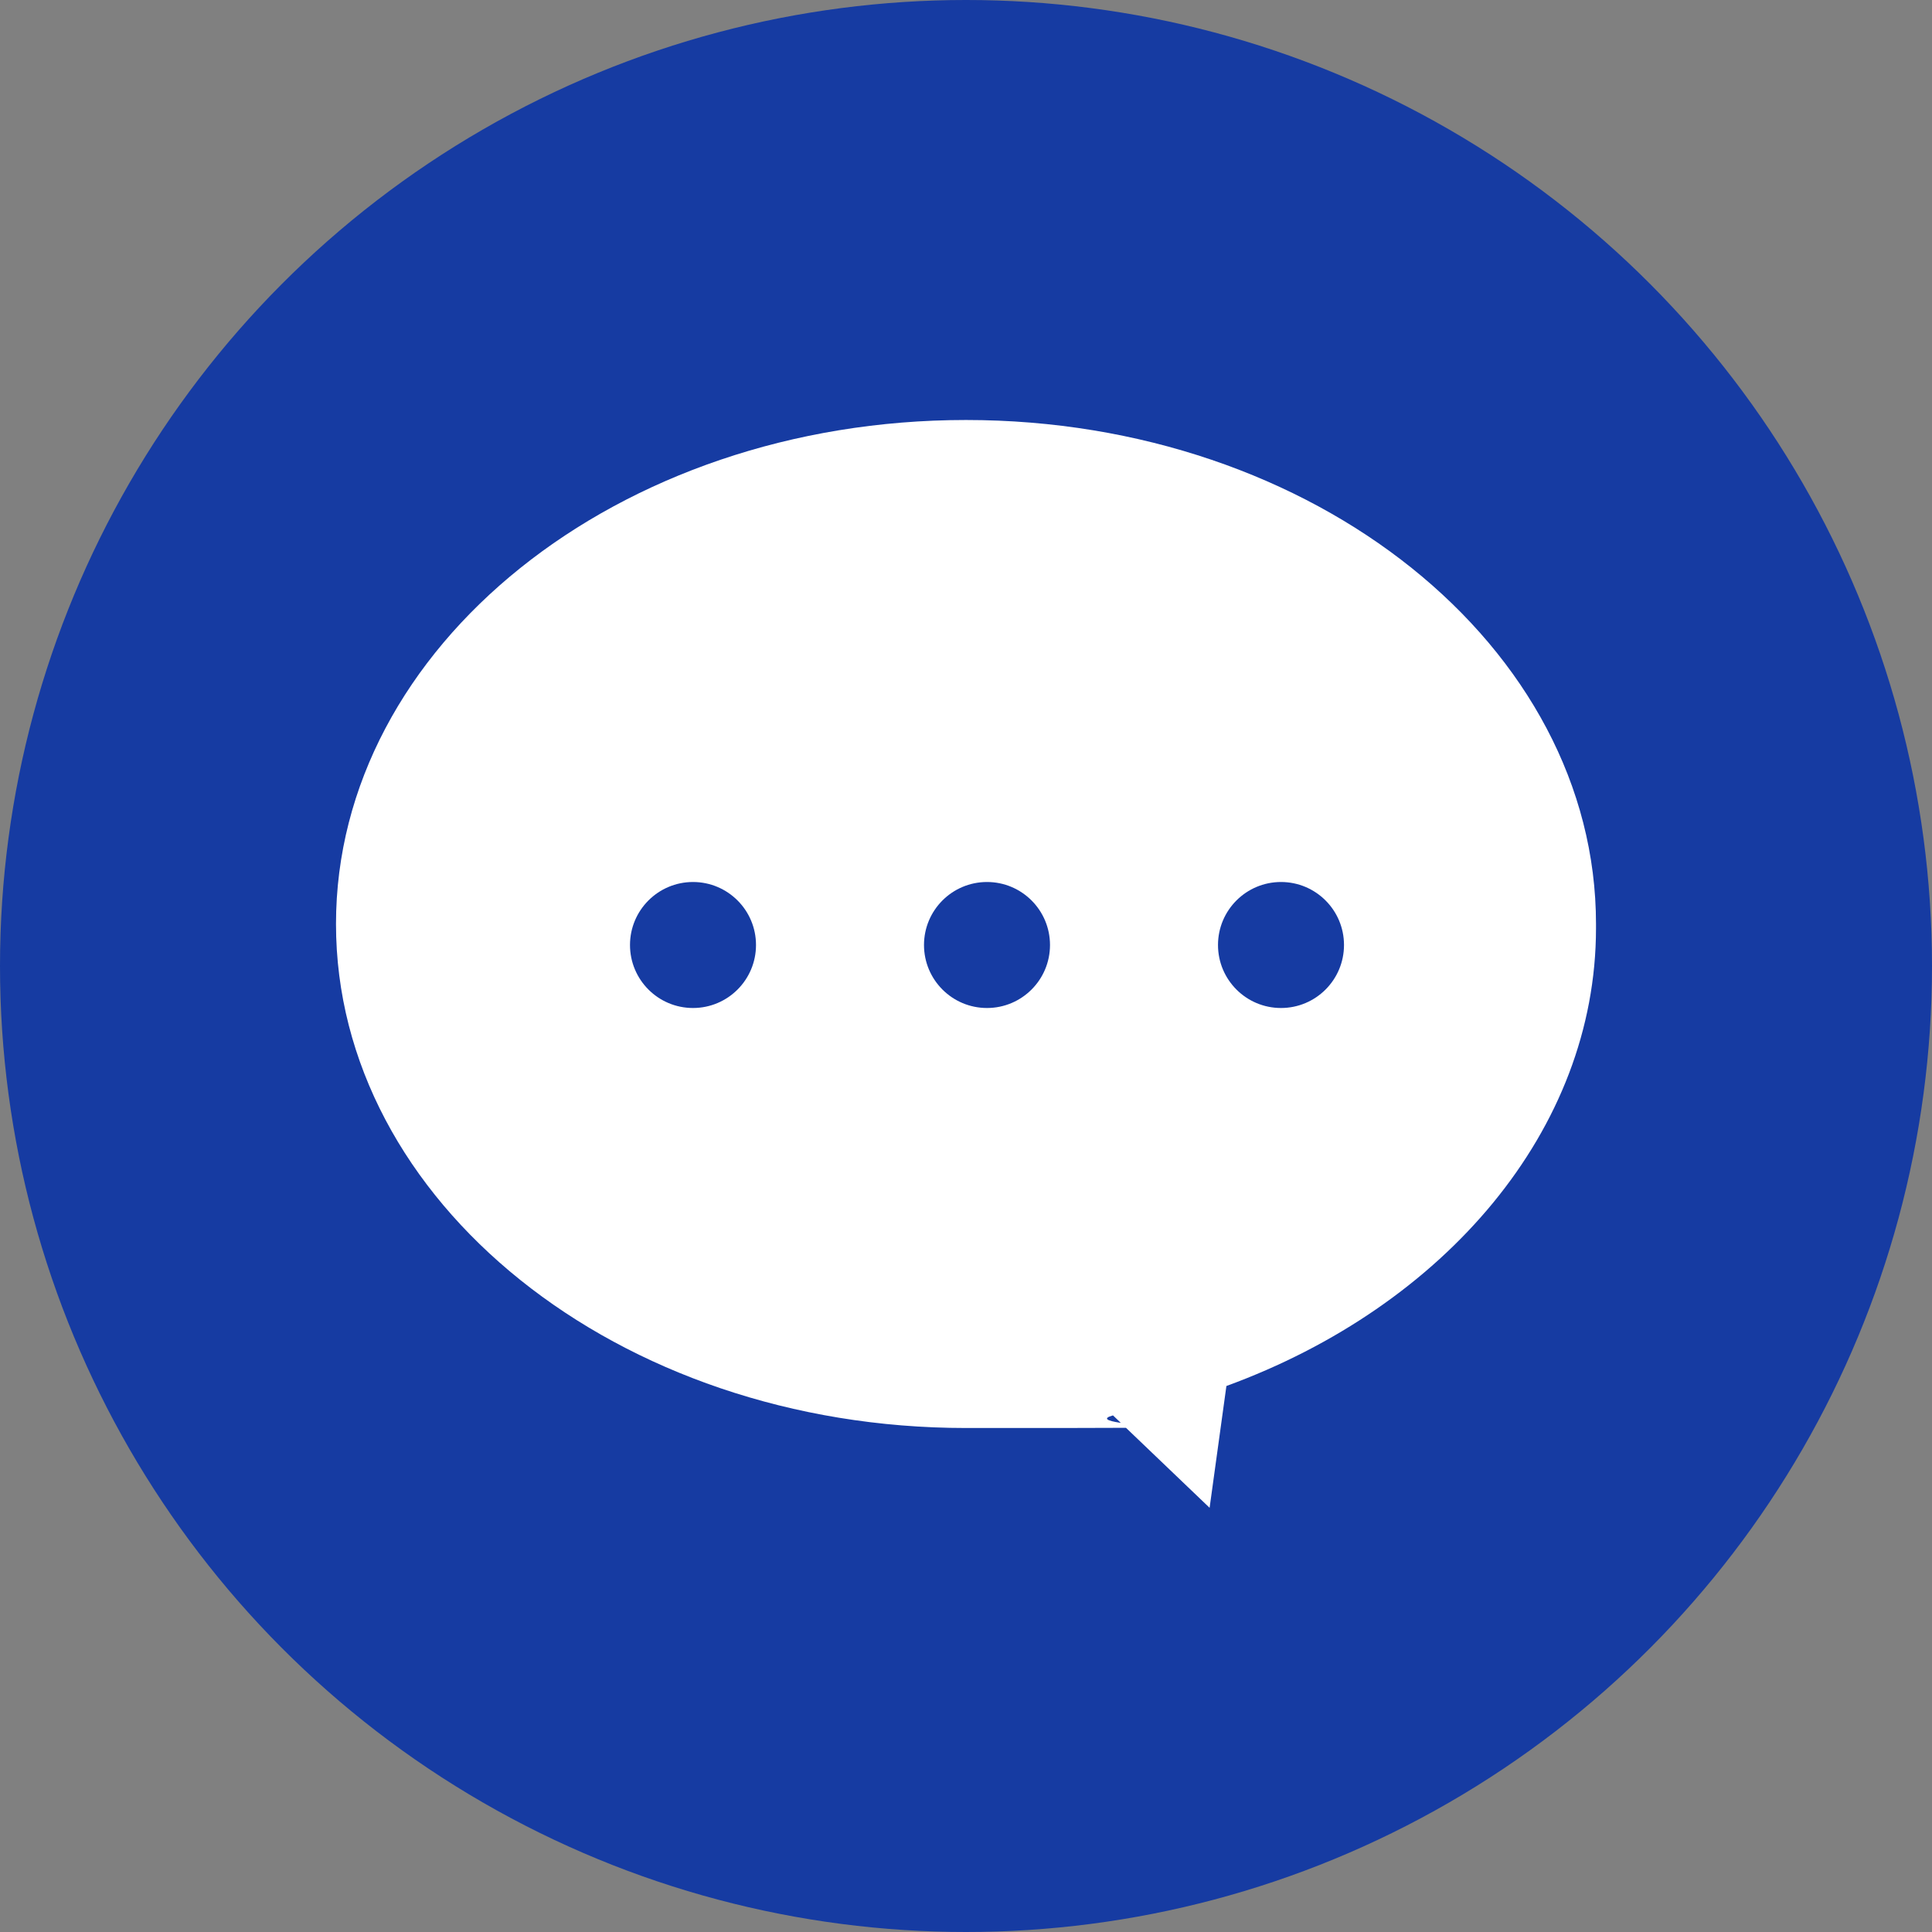 <?xml version="1.0" encoding="UTF-8"?>
<svg id="_レイヤー_1" xmlns="http://www.w3.org/2000/svg" width="46" height="46" version="1.1" viewBox="0 0 46 46">
  <rect x="0" y="0" width="46" height="46" fill="#808080" stroke="none"/>
  <!-- Generator: Adobe Illustrator 29.4.0, SVG Export Plug-In . SVG Version: 2.1.0 Build 152)  -->
  <defs>
    <style>
      .st0 {
        fill: #fff;
      }

      .st1 {
        fill: #163ba2;
      }
    </style>
  </defs>
  <circle id="_楕円形_38" class="st1" cx="23" cy="23" r="23"/>
  <path class="st0" d="M38,22c0-6.6-6.7-12-15-12s-15,5.4-15,12,6.7,12,15,12,2.4,0,3.5-.3l2.3,2.2.4-2.9c5.2-1.9,8.8-6.1,8.8-10.9h0Z"/>
  <circle id="_楕円形_40" class="st1" cx="16.5" cy="22.5" r="1.5"/>
  <circle id="_楕円形_40-2" class="st1" cx="23.5" cy="22.5" r="1.5"/>
  <circle id="_楕円形_40-3" class="st1" cx="30.5" cy="22.5" r="1.5"/>
</svg>